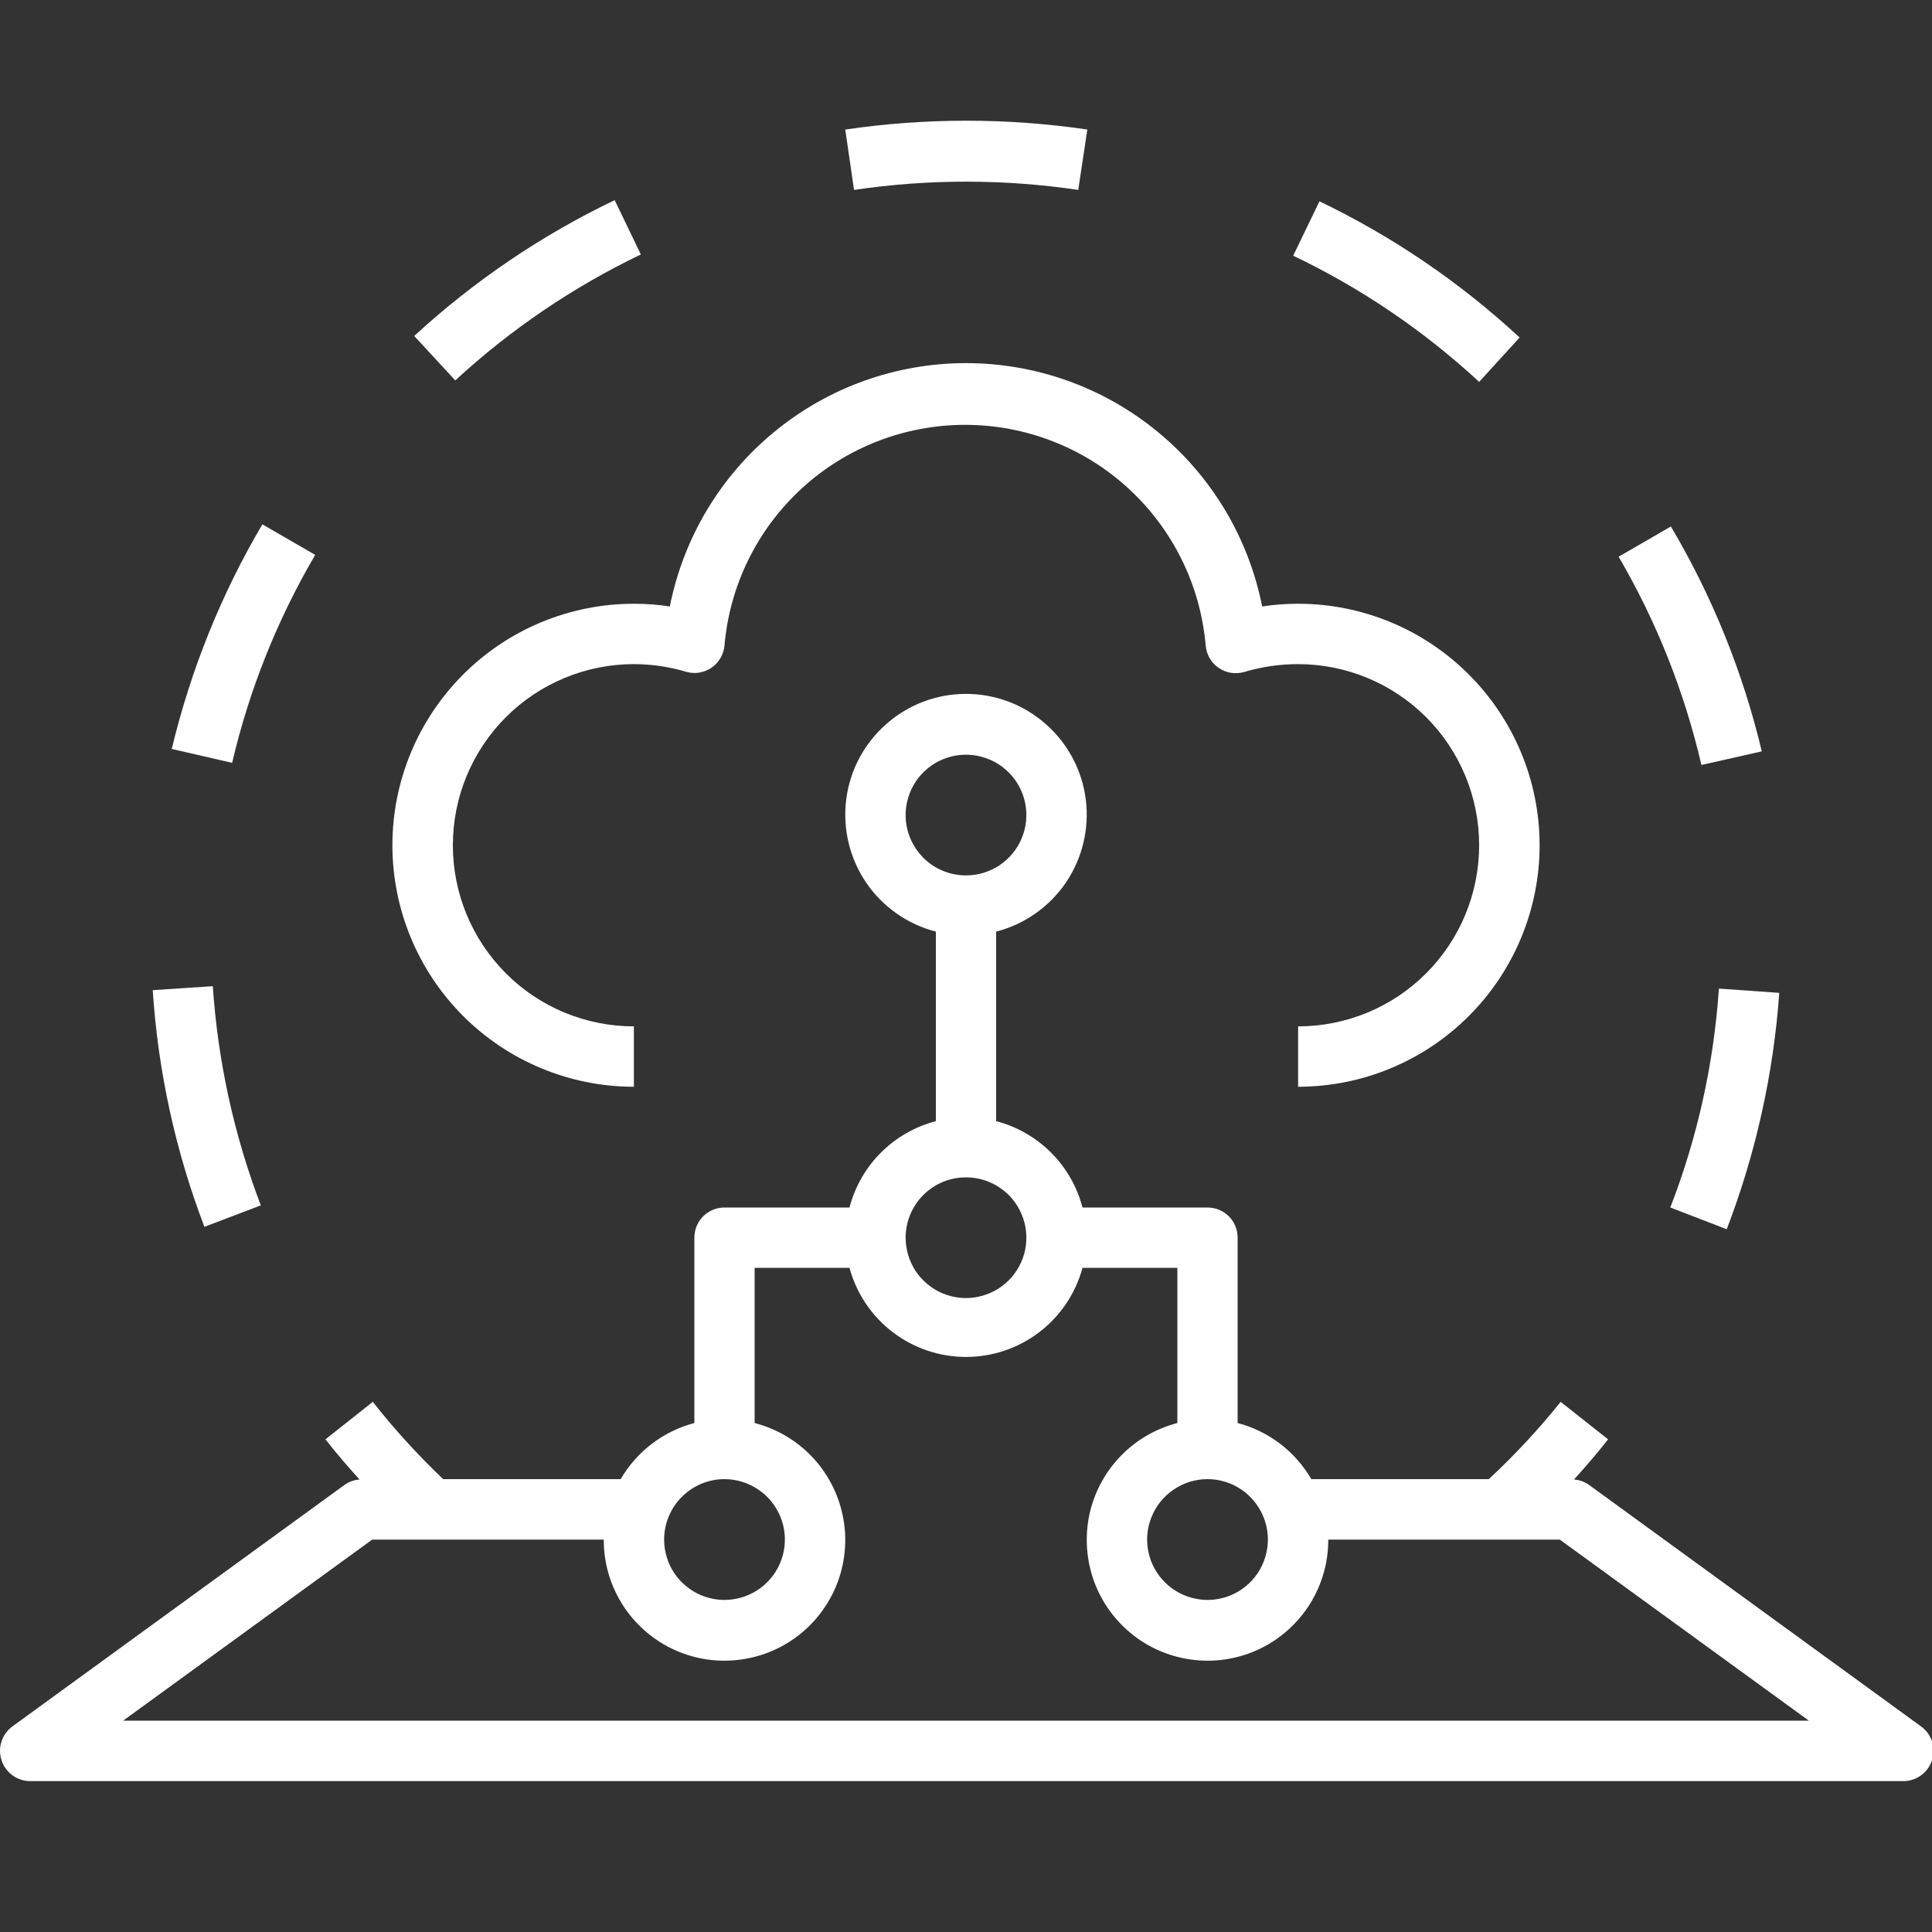<?xml version="1.0" encoding="UTF-8"?>
<svg xmlns="http://www.w3.org/2000/svg" width="20" height="20" viewBox="0 0 20 20" fill="none">
  <rect x="0" y="0" width="20" height="20" fill="#333333" stroke="none"/>
  <g clip-path="url(#clip0_166_505)">
    <path d="M0.312 18.438H19.688C19.756 18.441 19.824 18.422 19.88 18.383C19.937 18.344 19.979 18.287 20 18.222C20.021 18.159 20.021 18.091 20.001 18.029C19.98 17.966 19.941 17.911 19.887 17.872L16.45 15.372C16.404 15.339 16.35 15.32 16.294 15.316C16.416 15.181 16.534 15.044 16.647 14.9L16.156 14.512C15.928 14.796 15.679 15.064 15.412 15.312H13.575C13.492 15.17 13.383 15.046 13.252 14.946C13.121 14.846 12.972 14.773 12.812 14.731V12.812C12.812 12.73 12.78 12.65 12.721 12.591C12.662 12.533 12.583 12.5 12.5 12.5H11.206C11.15 12.285 11.038 12.089 10.881 11.932C10.724 11.775 10.527 11.662 10.312 11.606V9.644C10.607 9.568 10.864 9.387 11.035 9.135C11.205 8.883 11.278 8.578 11.24 8.276C11.202 7.974 11.055 7.697 10.826 7.496C10.598 7.294 10.304 7.183 10 7.183C9.696 7.183 9.402 7.294 9.174 7.496C8.945 7.697 8.798 7.974 8.76 8.276C8.722 8.578 8.795 8.883 8.965 9.135C9.136 9.387 9.393 9.568 9.688 9.644V11.606C9.473 11.662 9.276 11.775 9.119 11.932C8.962 12.089 8.85 12.285 8.794 12.5H7.5C7.417 12.5 7.338 12.533 7.279 12.591C7.22 12.65 7.188 12.73 7.188 12.812V14.731C7.028 14.773 6.879 14.846 6.748 14.946C6.617 15.046 6.508 15.17 6.425 15.312H4.588C4.326 15.063 4.083 14.796 3.859 14.512L3.369 14.9C3.481 15.044 3.6 15.181 3.722 15.316C3.666 15.32 3.612 15.339 3.566 15.372L0.128 17.872C0.075 17.911 0.035 17.966 0.015 18.029C-0.005 18.091 -0.005 18.159 0.016 18.222C0.036 18.285 0.076 18.339 0.129 18.378C0.182 18.417 0.247 18.438 0.312 18.438ZM13.125 15.938C13.125 16.061 13.088 16.182 13.02 16.285C12.951 16.387 12.853 16.468 12.739 16.515C12.625 16.562 12.499 16.575 12.378 16.55C12.257 16.526 12.146 16.467 12.058 16.379C11.971 16.292 11.911 16.181 11.887 16.059C11.863 15.938 11.875 15.812 11.923 15.698C11.97 15.584 12.05 15.486 12.153 15.418C12.255 15.349 12.376 15.312 12.5 15.312C12.666 15.312 12.825 15.378 12.942 15.496C13.059 15.613 13.125 15.772 13.125 15.938ZM9.375 8.438C9.375 8.314 9.412 8.193 9.48 8.09C9.549 7.987 9.647 7.907 9.761 7.86C9.875 7.813 10.001 7.8 10.122 7.825C10.243 7.849 10.354 7.908 10.442 7.996C10.529 8.083 10.589 8.194 10.613 8.316C10.637 8.437 10.625 8.562 10.577 8.677C10.53 8.791 10.45 8.888 10.347 8.957C10.244 9.026 10.124 9.062 10 9.062C9.834 9.062 9.675 8.997 9.558 8.879C9.441 8.762 9.375 8.603 9.375 8.438ZM10 12.188C10.124 12.188 10.244 12.224 10.347 12.293C10.45 12.361 10.53 12.459 10.577 12.573C10.625 12.688 10.637 12.813 10.613 12.934C10.589 13.056 10.529 13.167 10.442 13.254C10.354 13.342 10.243 13.401 10.122 13.425C10.001 13.45 9.875 13.437 9.761 13.39C9.647 13.343 9.549 13.262 9.48 13.16C9.412 13.057 9.375 12.936 9.375 12.812C9.375 12.647 9.441 12.488 9.558 12.371C9.675 12.253 9.834 12.188 10 12.188ZM7.5 15.312C7.624 15.312 7.744 15.349 7.847 15.418C7.95 15.486 8.03 15.584 8.077 15.698C8.125 15.812 8.137 15.938 8.113 16.059C8.089 16.181 8.029 16.292 7.942 16.379C7.855 16.467 7.743 16.526 7.622 16.55C7.501 16.575 7.375 16.562 7.261 16.515C7.147 16.468 7.049 16.387 6.98 16.285C6.912 16.182 6.875 16.061 6.875 15.938C6.875 15.772 6.941 15.613 7.058 15.496C7.175 15.378 7.334 15.312 7.5 15.312ZM3.853 15.938H6.25C6.249 16.172 6.314 16.401 6.437 16.6C6.561 16.799 6.737 16.959 6.947 17.063C7.157 17.166 7.391 17.209 7.624 17.185C7.857 17.162 8.079 17.074 8.264 16.931C8.449 16.788 8.59 16.596 8.672 16.377C8.753 16.157 8.772 15.919 8.724 15.69C8.677 15.461 8.567 15.25 8.406 15.08C8.245 14.911 8.039 14.79 7.812 14.731V13.125H8.794C8.866 13.39 9.023 13.624 9.241 13.79C9.459 13.957 9.726 14.047 10 14.047C10.274 14.047 10.541 13.957 10.759 13.79C10.977 13.624 11.134 13.39 11.206 13.125H12.188V14.731C11.961 14.79 11.755 14.911 11.594 15.08C11.433 15.25 11.322 15.461 11.275 15.69C11.229 15.919 11.247 16.157 11.328 16.377C11.41 16.596 11.551 16.788 11.736 16.931C11.921 17.074 12.143 17.162 12.376 17.185C12.609 17.209 12.843 17.166 13.053 17.063C13.263 16.959 13.439 16.799 13.563 16.6C13.686 16.401 13.751 16.172 13.75 15.938H16.147L18.725 17.812H1.275L3.853 15.938Z" fill="white"></path>
    <path d="M13.438 10.625V11.25C14.101 11.25 14.736 10.987 15.205 10.518C15.674 10.049 15.938 9.413 15.938 8.75C15.938 8.087 15.674 7.451 15.205 6.982C14.736 6.513 14.101 6.25 13.438 6.25C13.313 6.25 13.189 6.259 13.066 6.278C12.925 5.568 12.543 4.929 11.984 4.47C11.425 4.01 10.724 3.759 10 3.759C9.276 3.759 8.575 4.01 8.016 4.47C7.457 4.929 7.075 5.568 6.934 6.278C6.811 6.259 6.687 6.25 6.562 6.25C5.899 6.25 5.264 6.513 4.795 6.982C4.326 7.451 4.062 8.087 4.062 8.75C4.062 9.413 4.326 10.049 4.795 10.518C5.264 10.987 5.899 11.25 6.562 11.25V10.625C6.065 10.625 5.588 10.428 5.237 10.076C4.885 9.724 4.688 9.247 4.688 8.75C4.688 8.253 4.885 7.776 5.237 7.424C5.588 7.073 6.065 6.875 6.562 6.875C6.748 6.875 6.932 6.903 7.109 6.956C7.153 6.968 7.199 6.97 7.244 6.962C7.289 6.953 7.331 6.936 7.369 6.91C7.406 6.883 7.437 6.849 7.46 6.81C7.482 6.77 7.496 6.727 7.5 6.681C7.554 6.058 7.84 5.478 8.301 5.055C8.762 4.632 9.365 4.398 9.991 4.398C10.616 4.398 11.219 4.632 11.68 5.055C12.141 5.478 12.427 6.058 12.481 6.681C12.485 6.728 12.499 6.773 12.522 6.813C12.545 6.853 12.577 6.888 12.616 6.914C12.654 6.94 12.698 6.958 12.744 6.965C12.79 6.972 12.837 6.969 12.881 6.956C13.062 6.902 13.249 6.875 13.438 6.875C13.935 6.875 14.412 7.073 14.763 7.424C15.115 7.776 15.312 8.253 15.312 8.75C15.312 9.247 15.115 9.724 14.763 10.076C14.412 10.428 13.935 10.625 13.438 10.625Z" fill="white"></path>
    <path d="M15.731 3.494C15.115 2.923 14.417 2.448 13.659 2.084L13.387 2.647C14.091 2.983 14.74 3.424 15.312 3.953L15.731 3.494Z" fill="white"></path>
    <path d="M4.713 3.938C5.285 3.41 5.933 2.971 6.634 2.634L6.363 2.072C5.605 2.435 4.906 2.909 4.288 3.478L4.713 3.938Z" fill="white"></path>
    <path d="M17.297 5.45L16.756 5.763C17.148 6.434 17.437 7.161 17.613 7.919L18.238 7.778C18.043 6.959 17.726 6.174 17.297 5.45Z" fill="white"></path>
    <path d="M1.581 10.25C1.636 11.089 1.816 11.915 2.116 12.7L2.7 12.478C2.423 11.751 2.255 10.986 2.203 10.209L1.581 10.25Z" fill="white"></path>
    <path d="M2.716 5.428C2.289 6.152 1.974 6.936 1.778 7.753L2.403 7.897C2.58 7.14 2.87 6.415 3.263 5.744L2.716 5.428Z" fill="white"></path>
    <path d="M18.419 10.278L17.794 10.234C17.741 11.011 17.572 11.774 17.291 12.5L17.875 12.725C18.176 11.941 18.359 11.116 18.419 10.278Z" fill="white"></path>
    <path d="M8.75 1.341L8.841 1.966C9.61 1.852 10.393 1.852 11.162 1.966L11.256 1.341C10.425 1.219 9.581 1.219 8.75 1.341Z" fill="white"></path>
  </g>
  <defs>
    <clipPath id="clip0_166_505">
      <rect width="20" height="20" fill="white"></rect>
    </clipPath>
  </defs>
</svg>
